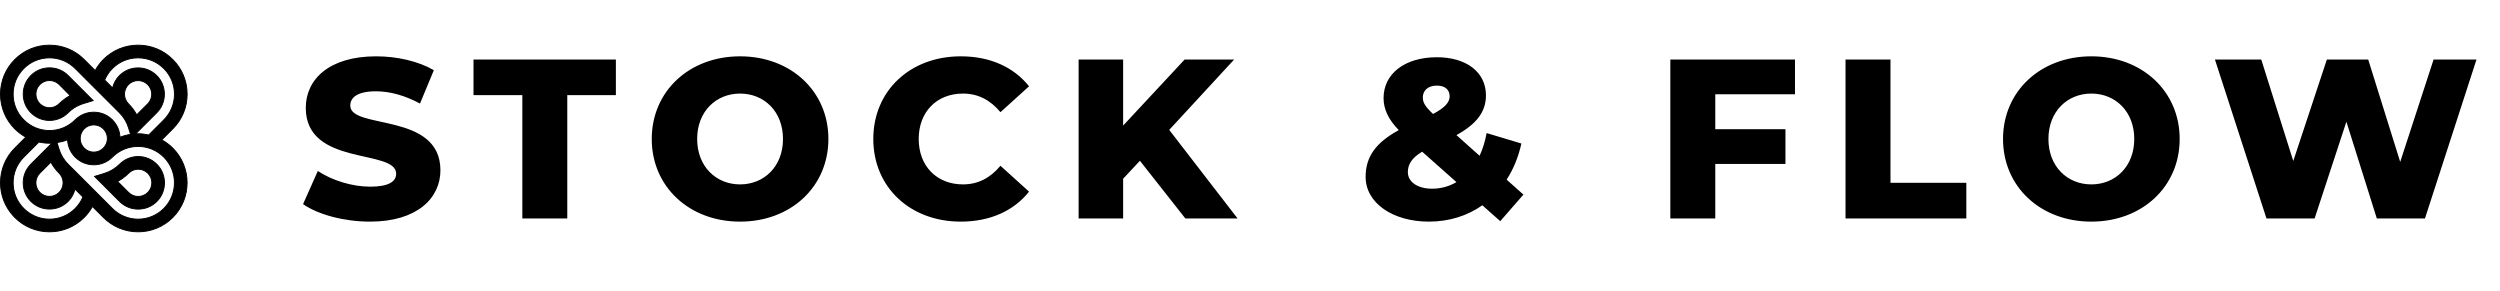 <svg width="206" height="24" viewBox="0 0 206 24" fill="none" xmlns="http://www.w3.org/2000/svg">
<path d="M11.38 19.102C12.458 19.102 13.473 18.682 14.236 17.917C15.811 16.343 15.811 13.78 14.236 12.205C13.962 11.933 13.656 11.705 13.328 11.524L14.235 10.617C14.999 9.856 15.42 8.841 15.42 7.761C15.42 6.682 14.999 5.667 14.235 4.906C13.473 4.141 12.458 3.722 11.38 3.722C10.302 3.722 9.287 4.141 8.522 4.906C8.255 5.176 8.026 5.481 7.843 5.815L6.934 4.906C6.171 4.141 5.158 3.722 4.078 3.722C3 3.722 1.984 4.141 1.222 4.906C0.461 5.667 0.04 6.682 0.04 7.761C0.04 8.841 0.461 9.856 1.222 10.617C1.494 10.889 1.801 11.118 2.129 11.299L1.222 12.205C0.461 12.967 0.04 13.982 0.04 15.063C0.04 16.076 0.41 17.028 1.084 17.771L1.222 17.917C1.984 18.682 3 19.102 4.078 19.102C5.157 19.102 6.172 18.681 6.933 17.917H6.934C7.205 17.651 7.433 17.343 7.616 17.012L8.522 17.917C9.287 18.682 10.302 19.102 11.38 19.102ZM9.886 11.309C9.862 10.79 9.656 10.276 9.26 9.879C8.853 9.47 8.307 9.246 7.728 9.246C7.15 9.246 6.606 9.47 6.196 9.879C5.63 10.445 4.879 10.757 4.078 10.757C3.278 10.757 2.527 10.445 1.961 9.879C1.395 9.316 1.082 8.562 1.082 7.761C1.082 6.959 1.394 6.207 1.961 5.643C2.527 5.077 3.278 4.766 4.078 4.766C4.879 4.766 5.63 5.077 6.196 5.643L9.846 9.292L9.857 9.304H9.858C10.198 9.646 10.452 10.07 10.592 10.529L10.759 11.076C10.46 11.121 10.167 11.198 9.886 11.309ZM12.256 11.122C11.971 11.061 11.679 11.022 11.38 11.022C11.31 11.022 11.239 11.028 11.171 11.033L12.912 9.292C13.322 8.884 13.545 8.339 13.545 7.761C13.545 7.184 13.322 6.639 12.912 6.228H12.911C12.501 5.822 11.959 5.595 11.38 5.595C10.873 5.595 10.394 5.768 10.008 6.084L9.847 6.228C9.556 6.519 9.369 6.875 9.278 7.249L8.624 6.594C8.773 6.242 8.988 5.915 9.26 5.643C9.827 5.077 10.58 4.766 11.38 4.766C12.179 4.766 12.934 5.077 13.5 5.643C14.066 6.209 14.377 6.961 14.377 7.761C14.377 8.562 14.066 9.314 13.5 9.879L12.256 11.122ZM11.265 9.463C11.082 9.133 10.856 8.824 10.586 8.557C10.148 8.117 10.148 7.404 10.586 6.966C10.798 6.754 11.079 6.639 11.38 6.639C11.681 6.639 11.962 6.754 12.174 6.966C12.385 7.178 12.502 7.462 12.502 7.761C12.502 8.023 12.413 8.271 12.249 8.473L12.174 8.557L11.265 9.463ZM7.728 12.536C7.428 12.536 7.146 12.418 6.934 12.205C6.497 11.767 6.497 11.055 6.934 10.617C7.146 10.406 7.428 10.289 7.728 10.289C8.028 10.289 8.31 10.406 8.522 10.617C8.741 10.836 8.85 11.124 8.85 11.411C8.85 11.698 8.741 11.986 8.522 12.205C8.31 12.418 8.028 12.536 7.728 12.536ZM11.38 18.06C10.58 18.06 9.827 17.747 9.26 17.182L5.608 13.53C5.264 13.186 5.007 12.759 4.866 12.294V12.293L4.698 11.748C4.998 11.702 5.289 11.625 5.569 11.515C5.594 12.034 5.8 12.547 6.196 12.944C6.606 13.353 7.151 13.579 7.728 13.579C8.307 13.579 8.853 13.353 9.26 12.944C9.827 12.377 10.58 12.066 11.38 12.066C12.179 12.066 12.934 12.377 13.5 12.944C14.667 14.111 14.667 16.012 13.5 17.182C12.934 17.747 12.179 18.06 11.38 18.06ZM4.078 18.06C3.378 18.06 2.715 17.819 2.181 17.381L1.961 17.182C1.394 16.616 1.082 15.864 1.082 15.063C1.082 14.261 1.394 13.51 1.961 12.944L3.2 11.703C3.486 11.766 3.781 11.801 4.078 11.801C4.147 11.801 4.217 11.796 4.285 11.791L2.546 13.53C1.701 14.375 1.701 15.75 2.546 16.595C2.955 17.001 3.501 17.227 4.078 17.227C4.657 17.227 5.201 17.001 5.611 16.595C5.896 16.31 6.088 15.959 6.18 15.576L6.835 16.231C6.685 16.583 6.47 16.907 6.196 17.182C5.63 17.747 4.879 18.06 4.078 18.06ZM4.078 16.185C3.78 16.185 3.495 16.068 3.283 15.856C2.846 15.419 2.845 14.707 3.283 14.269L4.19 13.361C4.374 13.694 4.604 13.999 4.874 14.269C5.086 14.48 5.201 14.762 5.201 15.063C5.201 15.364 5.086 15.645 4.874 15.856C4.662 16.068 4.378 16.185 4.078 16.185Z" fill="black" stroke="black" stroke-width="0.079"/>
<path d="M11.389 17.231C11.968 17.231 12.511 17.008 12.921 16.6C13.765 15.755 13.765 14.38 12.921 13.535C12.511 13.126 11.969 12.899 11.389 12.899C10.81 12.899 10.267 13.126 9.857 13.535C9.51 13.88 9.083 14.139 8.623 14.282V14.283L7.856 14.516L7.794 14.535L7.84 14.581L9.857 16.6C10.268 17.009 10.81 17.231 11.389 17.231ZM11.389 16.189C11.089 16.189 10.807 16.073 10.595 15.86H10.595L9.686 14.955C9.932 14.819 10.164 14.66 10.377 14.477L10.595 14.273L10.678 14.198C10.878 14.033 11.127 13.942 11.389 13.942C11.69 13.943 11.971 14.061 12.183 14.273C12.621 14.711 12.621 15.423 12.183 15.86C11.972 16.073 11.69 16.189 11.389 16.189Z" fill="black" stroke="black" stroke-width="0.079"/>
<path d="M4.08 9.922C4.659 9.922 5.204 9.696 5.611 9.287C5.915 8.984 6.281 8.748 6.675 8.601L6.845 8.543L7.612 8.306L7.675 8.286L7.628 8.24L5.611 6.223C5.204 5.816 4.659 5.59 4.08 5.59C3.503 5.59 2.958 5.816 2.549 6.223H2.548C2.141 6.633 1.915 7.176 1.915 7.755C1.915 8.334 2.141 8.879 2.551 9.287C2.958 9.696 3.503 9.922 4.08 9.922ZM4.08 8.88C3.782 8.88 3.5 8.763 3.285 8.551C3.074 8.339 2.957 8.054 2.957 7.755C2.957 7.455 3.074 7.172 3.286 6.96C3.498 6.748 3.782 6.633 4.08 6.633C4.38 6.633 4.664 6.748 4.876 6.96L5.782 7.871C5.538 8.006 5.307 8.164 5.094 8.347L4.876 8.549C4.662 8.763 4.38 8.88 4.08 8.88Z" fill="black" stroke="black" stroke-width="0.079"/>
<path d="M30.491 18.262C28.34 18.262 26.207 17.682 24.972 16.821L26.188 14.09C27.348 14.857 28.994 15.381 30.51 15.381C32.044 15.381 32.643 14.95 32.643 14.314C32.643 12.237 25.196 13.753 25.196 8.888C25.196 6.55 27.105 4.641 30.996 4.641C32.699 4.641 34.458 5.034 35.749 5.783L34.607 8.533C33.354 7.859 32.119 7.523 30.978 7.523C29.425 7.523 28.863 8.046 28.863 8.701C28.863 10.703 36.291 9.206 36.291 14.034C36.291 16.316 34.383 18.262 30.491 18.262ZM43.04 18V7.841H39.017V4.903H50.748V7.841H46.744V18H43.04ZM60.982 18.262C56.791 18.262 53.704 15.381 53.704 11.452C53.704 7.523 56.791 4.641 60.982 4.641C65.173 4.641 68.26 7.523 68.26 11.452C68.26 15.381 65.173 18.262 60.982 18.262ZM60.982 15.194C62.966 15.194 64.519 13.716 64.519 11.452C64.519 9.188 62.966 7.71 60.982 7.71C58.999 7.71 57.446 9.188 57.446 11.452C57.446 13.716 58.999 15.194 60.982 15.194ZM79.163 18.262C75.009 18.262 71.96 15.437 71.96 11.452C71.96 7.466 75.009 4.641 79.163 4.641C81.576 4.641 83.522 5.521 84.794 7.111L82.437 9.244C81.614 8.252 80.603 7.71 79.35 7.71C77.198 7.71 75.701 9.206 75.701 11.452C75.701 13.697 77.198 15.194 79.35 15.194C80.603 15.194 81.614 14.651 82.437 13.659L84.794 15.792C83.522 17.383 81.576 18.262 79.163 18.262ZM97.672 18L93.93 13.248L92.546 14.726V18H88.878V4.903H92.546V10.348L97.616 4.903H101.695L96.344 10.703L101.975 18H97.672ZM125.53 16.035L123.622 18.224L122.144 16.915C120.928 17.776 119.412 18.262 117.747 18.262C114.735 18.262 112.527 16.709 112.527 14.576C112.527 12.911 113.369 11.751 115.259 10.722C114.398 9.843 114.005 8.982 114.005 8.084C114.005 6.082 115.745 4.716 118.402 4.716C120.815 4.716 122.443 5.932 122.443 7.859C122.443 9.206 121.676 10.217 120.011 11.133L121.919 12.836C122.181 12.275 122.368 11.657 122.499 10.965L125.362 11.826C125.119 12.93 124.707 13.94 124.146 14.801L125.53 16.035ZM118.402 7.055C117.653 7.055 117.242 7.466 117.242 8.028C117.242 8.439 117.41 8.757 118.084 9.393C119.094 8.851 119.45 8.421 119.45 7.934C119.45 7.41 119.094 7.055 118.402 7.055ZM118.009 15.549C118.72 15.549 119.412 15.362 120.011 15.006L117.186 12.499C116.344 13.005 116.007 13.528 116.007 14.183C116.007 14.969 116.774 15.549 118.009 15.549ZM147.907 7.766H141.339V10.647H147.121V13.51H141.339V18H137.635V4.903H147.907V7.766ZM152.071 18V4.903H155.776V15.063H162.025V18H152.071ZM172.327 18.262C168.136 18.262 165.049 15.381 165.049 11.452C165.049 7.523 168.136 4.641 172.327 4.641C176.518 4.641 179.605 7.523 179.605 11.452C179.605 15.381 176.518 18.262 172.327 18.262ZM172.327 15.194C174.31 15.194 175.863 13.716 175.863 11.452C175.863 9.188 174.31 7.71 172.327 7.71C170.343 7.71 168.791 9.188 168.791 11.452C168.791 13.716 170.343 15.194 172.327 15.194ZM200.528 4.903H204.064L199.817 18H195.85L193.343 10.03L190.724 18H186.757L182.51 4.903H186.327L188.965 13.266L191.734 4.903H195.139L197.777 13.341L200.528 4.903Z" fill="black"/>
</svg>

